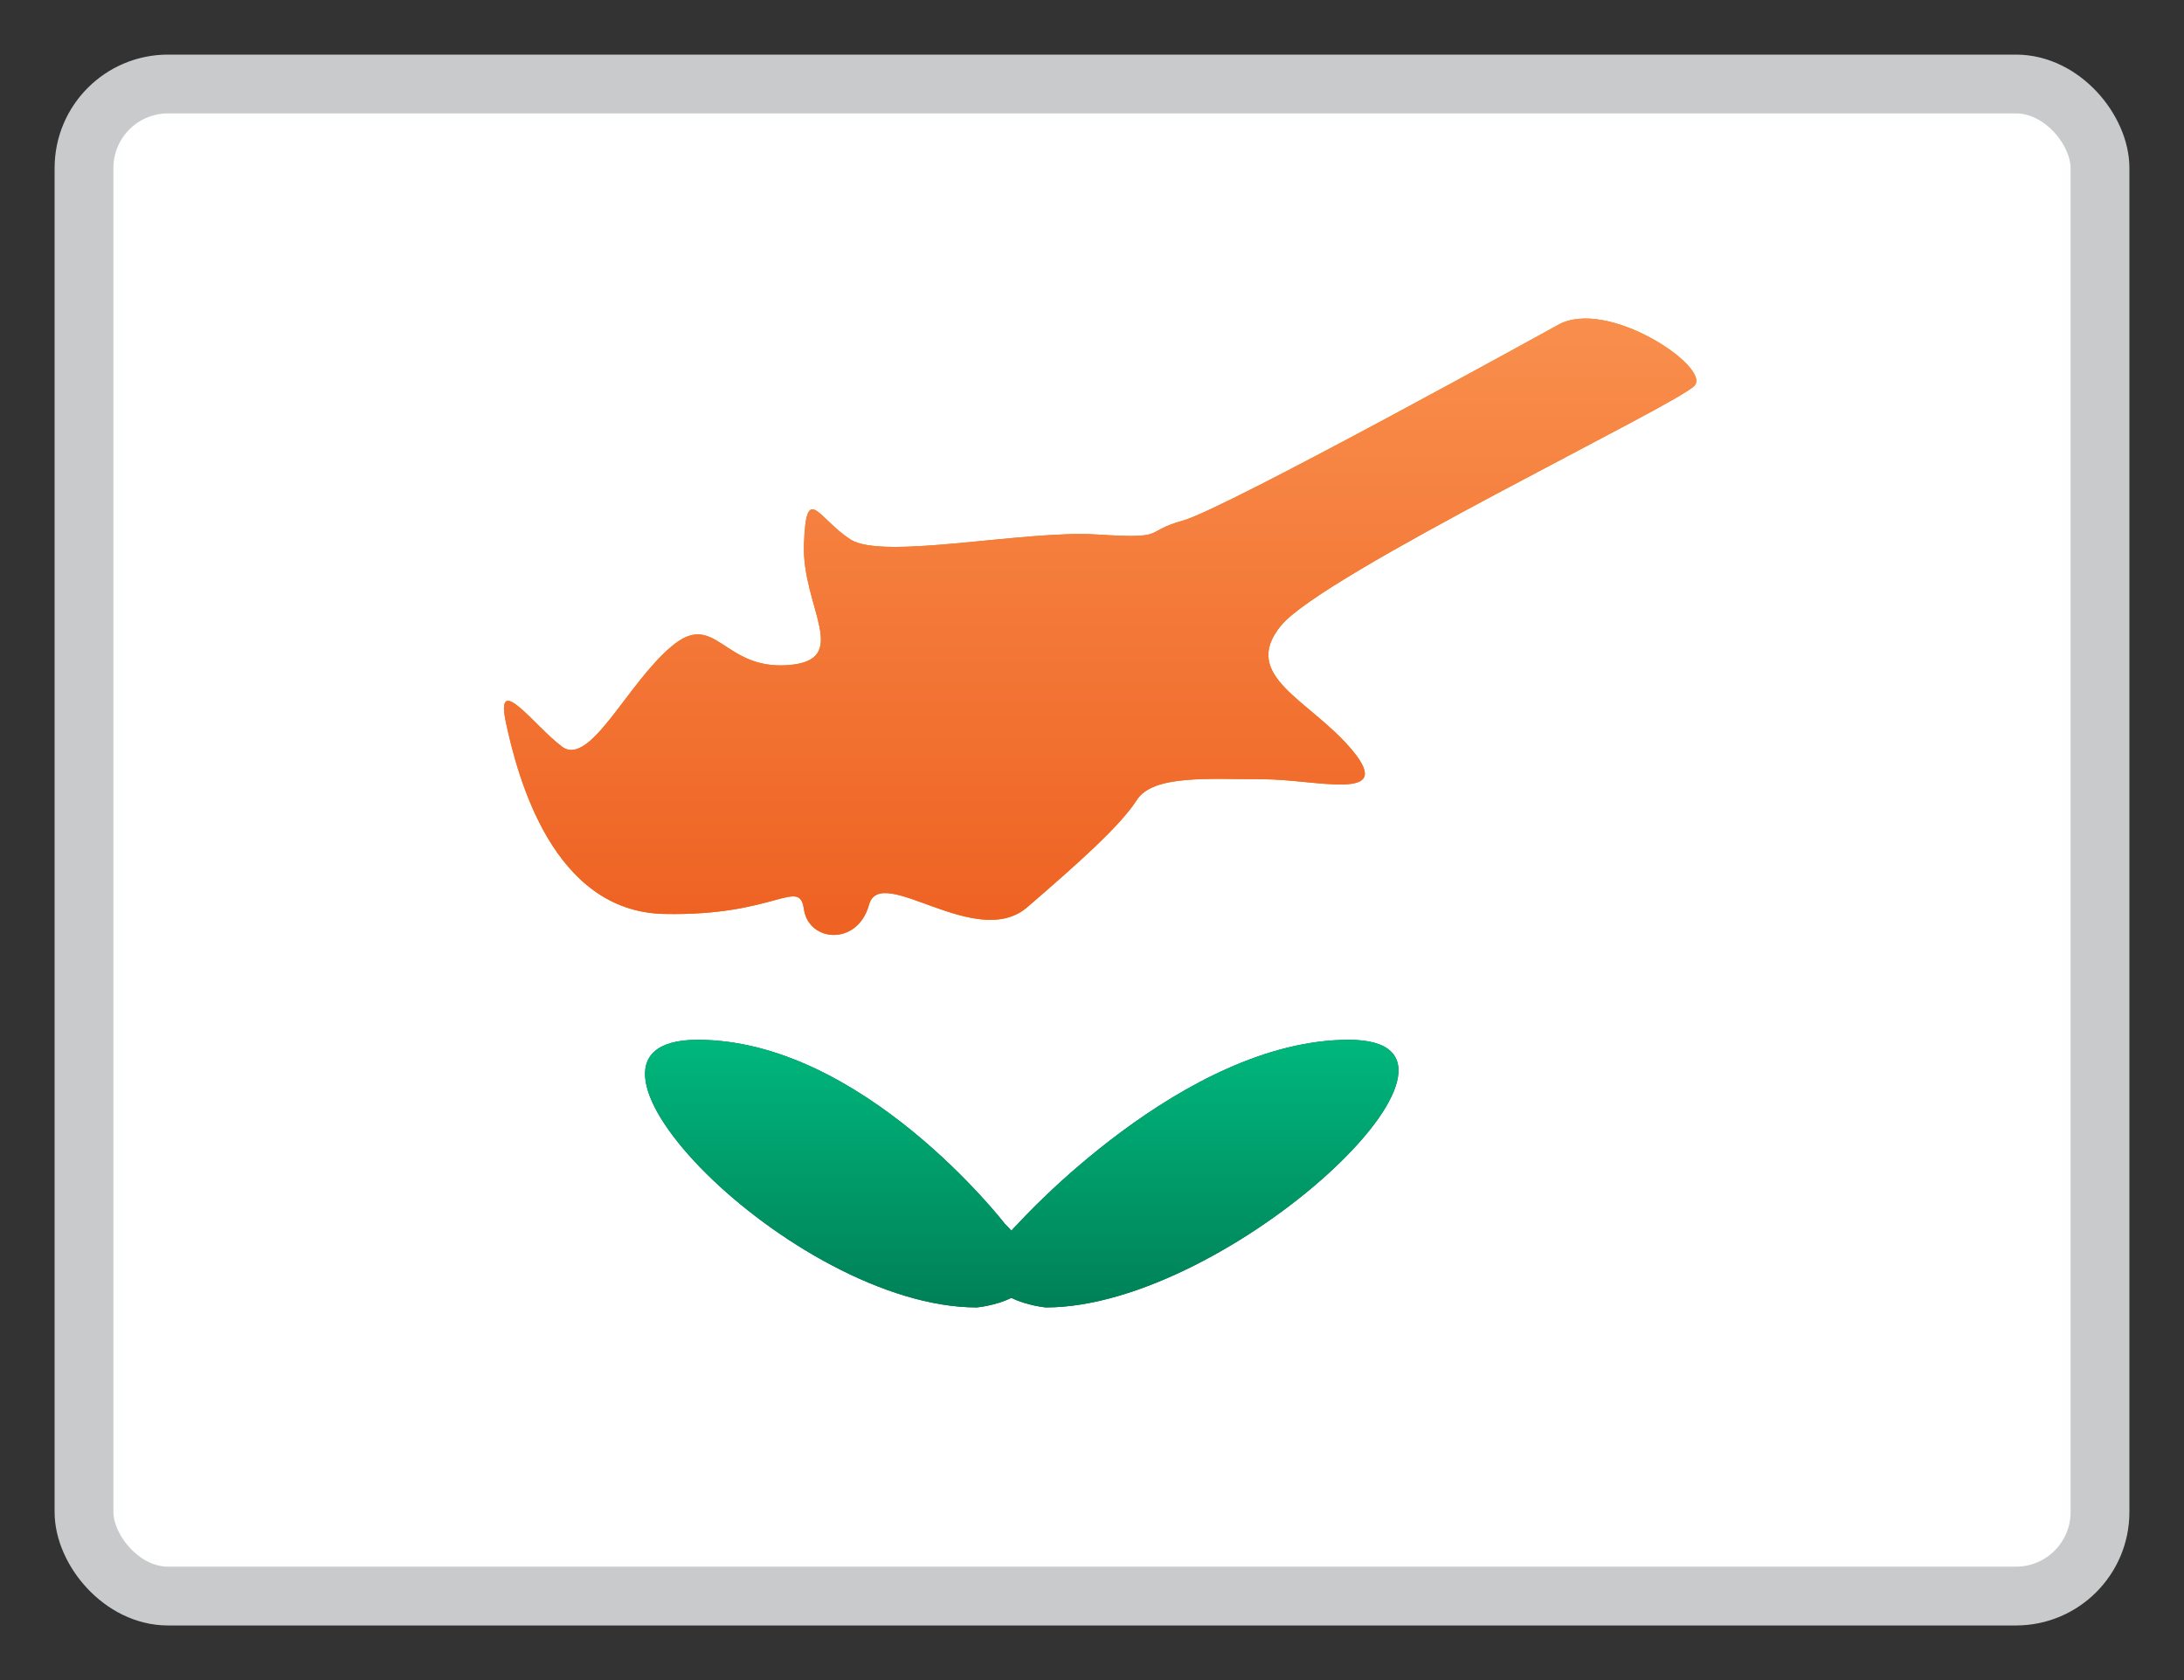 <svg width="26" height="20" viewBox="0 0 26 20" fill="none" xmlns="http://www.w3.org/2000/svg">
<rect x="0" y="0" width="26" height="20" fill="#333333" stroke="none"/>
<g id="flag">
<g clip-path="url(#clip0_691_43797)">
<rect x="1" y="1" width="24" height="18" rx="1" fill="#F4F6F8"/>
<g id="flag_2">
<mask id="mask0_691_43797" style="mask-type:luminance" maskUnits="userSpaceOnUse" x="1" y="1" width="24" height="18">
<rect id="mask" x="1" y="1" width="24" height="18" fill="white"/>
</mask>
<g mask="url(#mask0_691_43797)">
<g id="contents">
<path id="background" fill-rule="evenodd" clip-rule="evenodd" d="M1 1V19H25V1H1Z" fill="white"/>
<mask id="mask1_691_43797" style="mask-type:luminance" maskUnits="userSpaceOnUse" x="1" y="1" width="24" height="18">
<path id="background_2" fill-rule="evenodd" clip-rule="evenodd" d="M1 1V19H25V1H1Z" fill="white"/>
</mask>
<g mask="url(#mask1_691_43797)">
<g id="mark">
<g id="fish/guitar">
<path fill-rule="evenodd" clip-rule="evenodd" d="M18.546 3.869C18.546 3.869 14.585 6.058 14.086 6.196C13.587 6.335 13.92 6.418 13.061 6.363C12.202 6.307 10.512 6.672 10.125 6.422C9.737 6.173 9.598 5.73 9.571 6.478C9.543 7.226 10.153 7.863 9.377 7.918C8.601 7.974 8.518 7.253 7.992 7.697C7.465 8.14 7.022 9.137 6.69 8.888C6.357 8.638 5.886 7.974 6.025 8.611C6.163 9.248 6.579 10.853 7.908 10.88C9.238 10.908 9.515 10.437 9.571 10.825C9.626 11.213 10.208 11.268 10.346 10.769C10.485 10.271 11.621 11.325 12.23 10.799C12.839 10.273 13.338 9.83 13.532 9.525C13.726 9.22 14.391 9.276 15.028 9.276C15.665 9.276 16.607 9.553 16.108 8.943C15.61 8.334 14.751 8.057 15.25 7.447C15.748 6.838 19.98 4.811 20.174 4.59C20.368 4.368 19.128 3.537 18.546 3.869Z" fill="#F57A01"/>
<path fill-rule="evenodd" clip-rule="evenodd" d="M18.546 3.869C18.546 3.869 14.585 6.058 14.086 6.196C13.587 6.335 13.92 6.418 13.061 6.363C12.202 6.307 10.512 6.672 10.125 6.422C9.737 6.173 9.598 5.73 9.571 6.478C9.543 7.226 10.153 7.863 9.377 7.918C8.601 7.974 8.518 7.253 7.992 7.697C7.465 8.14 7.022 9.137 6.69 8.888C6.357 8.638 5.886 7.974 6.025 8.611C6.163 9.248 6.579 10.853 7.908 10.88C9.238 10.908 9.515 10.437 9.571 10.825C9.626 11.213 10.208 11.268 10.346 10.769C10.485 10.271 11.621 11.325 12.23 10.799C12.839 10.273 13.338 9.83 13.532 9.525C13.726 9.22 14.391 9.276 15.028 9.276C15.665 9.276 16.607 9.553 16.108 8.943C15.61 8.334 14.751 8.057 15.25 7.447C15.748 6.838 19.98 4.811 20.174 4.59C20.368 4.368 19.128 3.537 18.546 3.869Z" fill="url(#paint0_linear_691_43797)"/>
</g>
<g id="Combined shape 1267">
<path fill-rule="evenodd" clip-rule="evenodd" d="M8.305 12.378C10.271 12.378 11.961 14.567 11.961 14.567C11.99 14.595 12.016 14.623 12.04 14.65C12.064 14.623 12.091 14.595 12.119 14.567C12.119 14.567 14.09 12.378 16.057 12.378C18.024 12.378 14.64 15.564 12.451 15.564C12.451 15.564 12.226 15.543 12.04 15.45C11.854 15.543 11.629 15.564 11.629 15.564C9.44 15.564 6.338 12.378 8.305 12.378Z" fill="#006B49"/>
<path fill-rule="evenodd" clip-rule="evenodd" d="M8.305 12.378C10.271 12.378 11.961 14.567 11.961 14.567C11.99 14.595 12.016 14.623 12.04 14.65C12.064 14.623 12.091 14.595 12.119 14.567C12.119 14.567 14.09 12.378 16.057 12.378C18.024 12.378 14.64 15.564 12.451 15.564C12.451 15.564 12.226 15.543 12.04 15.45C11.854 15.543 11.629 15.564 11.629 15.564C9.44 15.564 6.338 12.378 8.305 12.378Z" fill="url(#paint1_linear_691_43797)"/>
</g>
</g>
</g>
</g>
</g>
</g>
</g>
<rect x="1" y="1" width="24" height="18" rx="1" stroke="#C8CACB" stroke-width="0.7"/>
</g>
<defs>
<linearGradient id="paint0_linear_691_43797" x1="22.621" y1="13.8" x2="22.621" y2="1.8" gradientUnits="userSpaceOnUse">
<stop stop-color="#EA5113"/>
<stop offset="1" stop-color="#FC9B58"/>
</linearGradient>
<linearGradient id="paint1_linear_691_43797" x1="16.649" y1="15.564" x2="16.649" y2="12.378" gradientUnits="userSpaceOnUse">
<stop stop-color="#008057"/>
<stop offset="1" stop-color="#00B77C"/>
</linearGradient>
<clipPath id="clip0_691_43797">
<rect x="1" y="1" width="24" height="18" rx="1" fill="white"/>
</clipPath>
</defs>
</svg>
